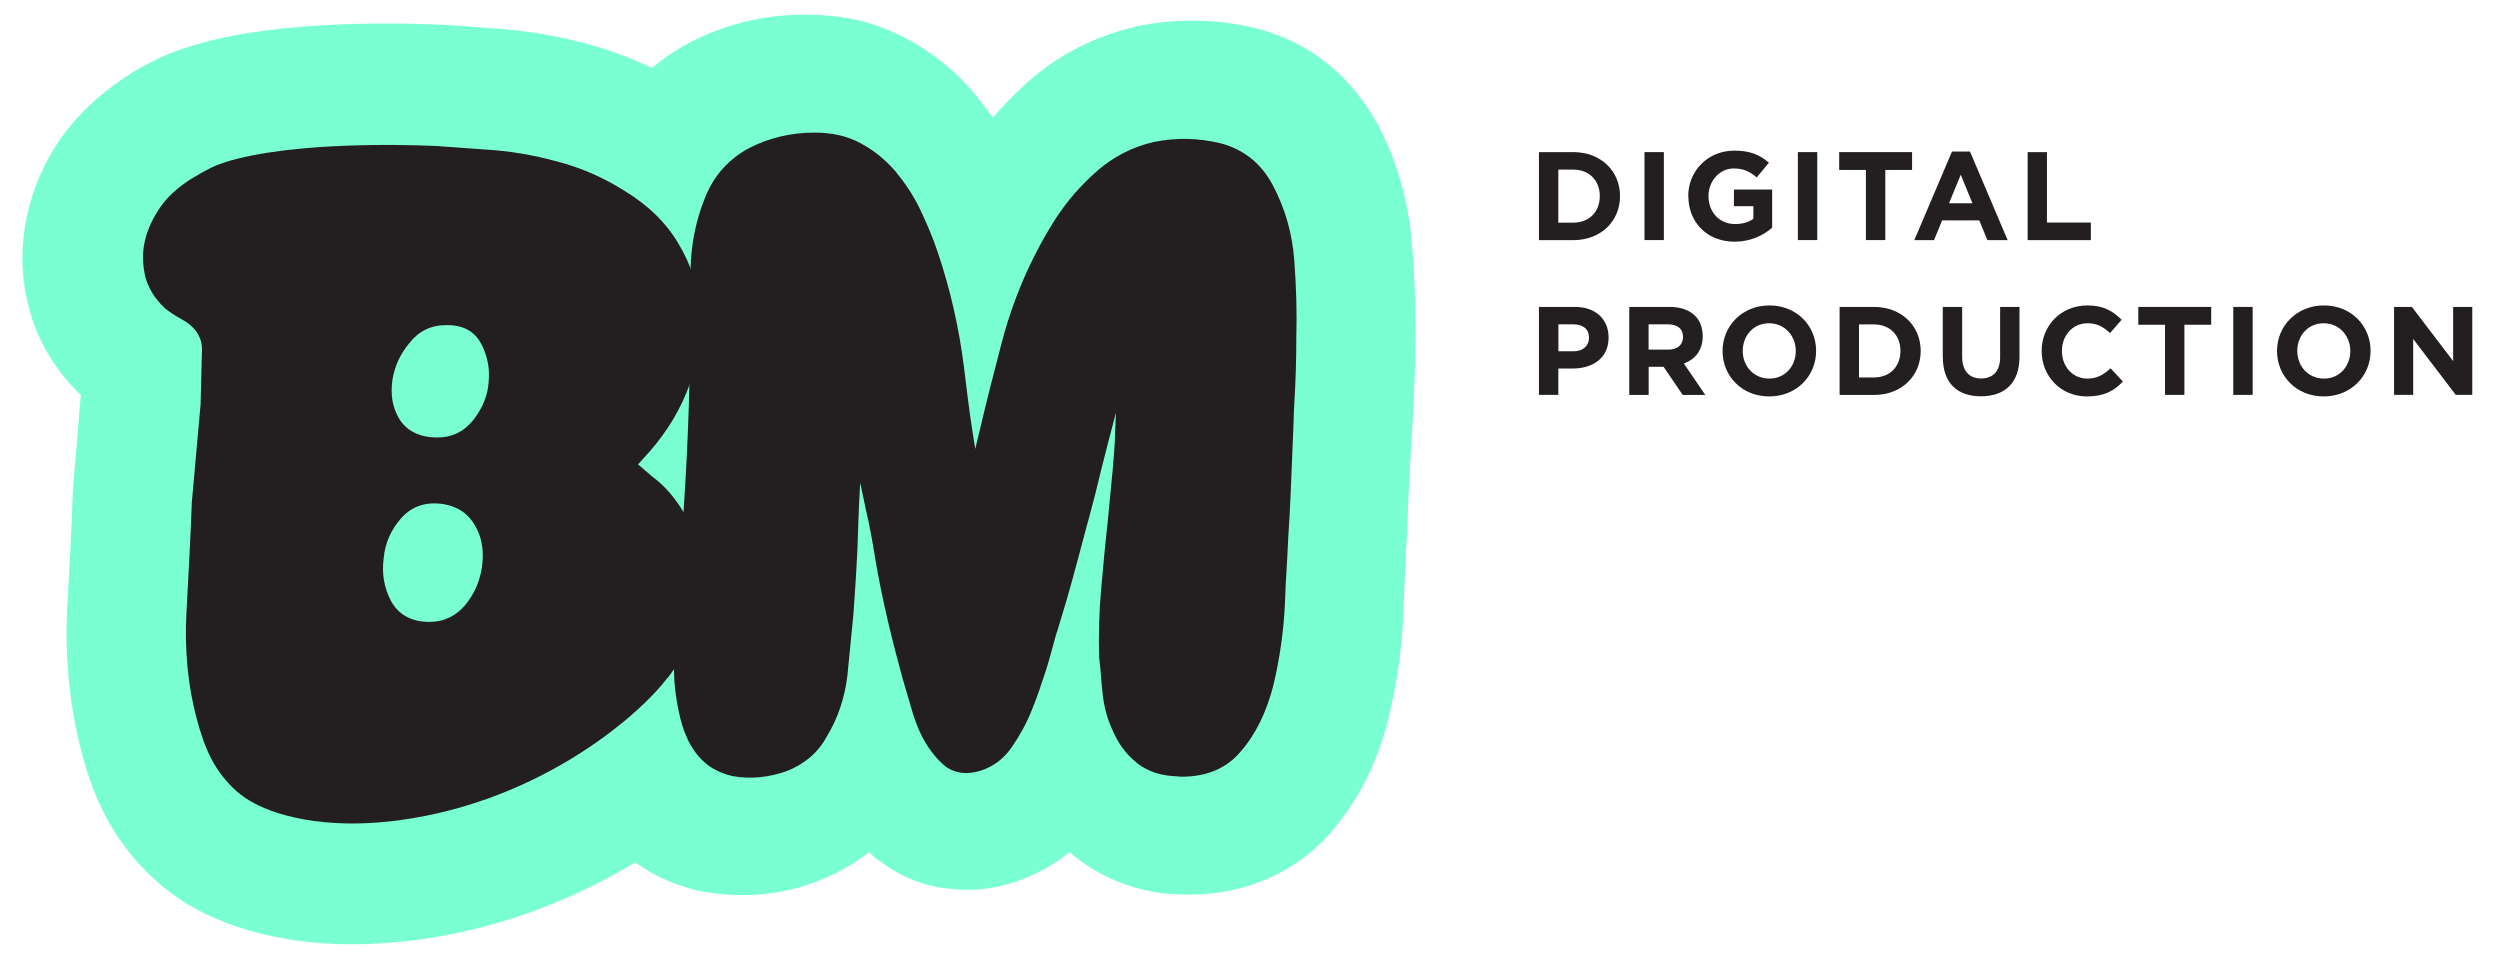 <?xml version="1.0" encoding="UTF-8"?>
<svg id="Layer_1" xmlns="http://www.w3.org/2000/svg" version="1.1" viewBox="0 0 371.44 142.4">
  <!-- Generator: Adobe Illustrator 29.5.0, SVG Export Plug-In . SVG Version: 2.1.0 Build 137)  -->
  <defs>
    <style>
      .st0 {
        fill: #231f20;
      }

      .st1 {
        fill: #79ffd2;
      }
    </style>
  </defs>
  <path class="st1" d="M209.8,36.5h0c-.5-6.5-2.2-12.5-5.1-18-4-7.3-10.2-12.3-18.1-14.3-.2,0-.4-.1-.5-.1-7.5-1.9-15.3-.6-15.5-.5-.6.1-1.2.2-1.8.3l-.2.1c-5.9,1.4-11.1,4-15.7,8-1.9,1.7-3.7,3.5-5.4,5.5-.9-1.3-1.9-2.6-2.9-3.8-2.8-3.3-6.2-6-10-8-2.1-1.1-4.4-2-6.7-2.6-6.1-1.5-12.6-.7-12.6-.7-4.4.5-8.7,1.8-12.6,3.8-6.6,3.4-11.6,8.9-14.4,16.1-2.1,5.2-3.2,10.6-3.3,16.3-.1,3.6-.1,7.3-.1,10.9,0,8.9-.3,17.8-1,26.4v.3c-.2,4-.5,8-.9,11.9-.5,5.1-.6,10.2-.3,15.3v.5c.2,1.9.5,4,.9,6,.5,2.6,1.3,5.2,2.3,7.5,1.5,3.6,3.8,6.7,6.7,9.3,3.2,2.8,7,4.7,11.4,5.7l.7.1c5.6,1,11.5.5,16.8-1.6,2.8-1.1,5.4-2.5,7.6-4.3.5.5,1.1,1,1.7,1.4,2.5,1.9,5.4,3.2,8.4,3.8,0,0,2.4.4,4.7.4s4.6-.4,7-1.2c2.9-1,5.6-2.4,8-4.4,3.9,3.4,8.9,5.6,14.5,6.2h.4c9.6.8,18.2-2.5,24-9.2,4-4.7,6.9-10.3,8.5-16.9,1.2-5,2-10.2,2.2-15.5.2-4.3.3-8.2.5-11,.2-4.7.3-8.2.7-14.3.3-5.4.6-10.9.6-16.3,0-4.1-.1-8.5-.5-13.1Z"/>
  <path class="st1" d="M117.6,67.7c.7-1.5,1.4-3.1,1.9-4.7,2.1-6,2.9-12,2.4-18.1-.5-6.2-2.4-12.2-5.6-17.7-3.3-5.7-8.1-10.4-14.2-14.2-4.5-2.8-9.4-5-14.6-6.4-4.7-1.3-9.5-2.1-14.4-2.4l-6.7-.5h-.3c-2.1-.1-21.3-1.1-35.1,2.4-2.4.6-5.1,1.5-7.3,2.5-1.9.9-3.7,1.9-5.3,3-3.6,2.4-6.7,5.3-9.2,8.7-2.6,3.7-4.3,7.6-5.2,11.8-1,4.7-.9,9.4.4,14,1.3,4.8,3.9,9,7.6,12.6l-1.2,14.5v.6c-.2,5.4-.5,10.9-.8,16.3-.4,7.3.3,14.5,2,21.2,1.5,5.9,4.2,13.6,11.8,20.1.9.8,1.9,1.5,2.9,2.2,2.8,1.9,11.2,6.7,25.6,6.7,2.9,0,5.9-.2,9.3-.6,27.5-3.6,46.1-20.1,52.2-28.3l.1-.1.1-.1c4.9-6.5,7.2-13.8,8.2-18.8,1.4-8.1-.1-16.7-4.6-24.7Z"/>
  <path class="st0" d="M163.8,102.9c.2,2,.7,3.9,1.5,5.6.7,1.7,1.8,3.3,3.2,4.5,1.4,1.3,3.3,2.1,5.6,2.3.5,0,1,.1,1.5.1,3.6,0,6.6-1.2,8.7-3.7,2.3-2.6,3.9-6,4.9-9.9.9-3.8,1.5-7.8,1.7-11.9.1-1.7.1-3.1.2-4.3.1-1.8.2-3.4.3-5.7l.2-3.3c.2-3.6.3-6.9.5-11.6.1-1.7.1-3.4.2-5,.2-3.2.3-6.6.3-9.9.1-3.6,0-7.4-.3-11.4-.3-4.1-1.4-7.8-3.2-11.2-1.7-3.2-4.3-5.3-7.7-6.2-3.3-.8-6.6-.9-10-.2-3.1.7-6,2.2-8.4,4.3-2.4,2.1-4.5,4.5-6.3,7.3-3.6,5.7-6.3,12-8,18.7-1.1,4.2-2.2,8.5-3.2,12.8l-.6,2.5-.4-2.5c-.5-3.2-.9-6.5-1.3-9.8-.7-5.6-2-11.4-3.9-17-.7-2.1-1.6-4.2-2.6-6.3-1-2.1-2.3-4-3.7-5.7-1.5-1.7-3.2-3.1-5.1-4.1-2-1.1-4.3-1.6-6.9-1.6-3.5,0-6.8.8-9.7,2.3-3,1.6-5.3,4.1-6.6,7.5-1.3,3.2-2,6.7-2.1,10.3-.1,3.3-.1,6.8-.1,10.3,0,9-.4,17.9-1,26.7-.2,4-.6,8.1-1,12.1-.4,4.1-.5,8.2-.3,12.4.1,1.3.3,2.7.6,4.2.3,1.5.7,2.9,1.3,4.2.6,1.3,1.4,2.5,2.5,3.5s2.5,1.7,4.2,2.1c2.7.5,5.4.2,8-.7,2.6-1,4.7-2.7,6-5.1,1.7-2.8,2.7-5.8,3.1-9.1.3-3.1.6-6.2.9-9.2.3-4.3.6-8.6.7-12.7,0-1,.1-1.9.1-2.9l.2-3.9.8,3.8c.6,2.6,1.1,5.3,1.5,7.9,1,5.8,2.4,11.6,4,17.4.3,1,.7,2.4,1.2,4.1.5,1.8,1.1,3.5,2,5.1s2,2.9,3.2,3.9c1,.7,2.7,1.4,5.2.6,1.9-.6,3.5-1.8,4.7-3.6,1.1-1.6,2.1-3.4,2.9-5.4.9-2.2,1.5-4.1,2.1-5.9.6-1.9.9-3.2,1.2-4.2.2-.7.3-1.2.5-1.7,1.9-6.1,2.8-9.7,4.4-15.7l.2-.7c.4-1.6.8-2.9,1.2-4.6s.9-3.7,1.7-6.8l1.2-4.6-.2,4.8c-.1,1.1-.1,2-.2,2.5v.3c-.3,3.4-.5,5-.8,8.3v.1c-.4,3.5-.7,6.9-1,10.2-.3,3.4-.4,6.9-.3,10.2.2,1.4.3,3.3.5,5.2Z"/>
  <path class="st0" d="M59.1,121.9c22-2.9,36.6-16.5,40-21.1l.2-.2c2.3-3,4.1-7.1,5-11.6.8-4.2-.1-8.5-2.8-13h0c-1.2-2-2.7-3.8-4.6-5.2l-2.1-1.8,1.8-2c2.6-3,4.6-6.3,5.9-10,1.3-3.6,1.8-7.2,1.5-10.8-.3-3.5-1.3-6.9-3.2-10-1.8-3.1-4.6-5.8-8.1-7.9-3-1.9-6.4-3.4-9.9-4.3-3.6-1-7.3-1.6-10.9-1.8l-6.9-.5c-.1,0-18.3-1-29.8,1.9-1.2.3-2.8.8-3.8,1.3-1.2.6-2.2,1.2-3.2,1.8-1.8,1.2-3.3,2.5-4.4,4.1-1.1,1.6-1.9,3.3-2.3,5.1s-.3,3.5.1,5.3c.5,1.7,1.4,3.2,2.9,4.6.6.5,1.5,1.1,2.6,1.7,2.7,1.5,3,3.6,2.9,4.8l-.2,7.8-1.3,14.5c-.2,5.4-.5,11-.8,16.4-.3,5.5.2,10.8,1.5,15.7,1.2,4.5,2.6,7.9,6.1,11,.4.3.8.6,1.2.9l.5.3c1.7,1.1,8.8,4.7,22.1,3Z"/>
  <g>
    <path class="st1" d="M65.9,74.9h0c-2.6-.4-4.7.3-6.3,2.1-1.5,1.7-2.4,3.7-2.6,6-.3,2.3.1,4.4,1.1,6.3,1.1,2,3,3.1,5.7,3.1,2.2,0,4-.9,5.4-2.6,1.3-1.6,2.1-3.5,2.4-5.5.3-2.1.1-4.1-.8-5.8-1-2-2.6-3.2-4.9-3.6Z"/>
    <path class="st1" d="M71.5,51.1h0c-1-1.9-2.7-2.8-5.1-2.8s-4.2.9-5.6,2.7c-1.4,1.7-2.2,3.5-2.5,5.5-.3,2.1,0,4,1,5.7,1.1,1.8,3,2.8,5.7,2.8,2.2,0,4-.9,5.4-2.7,1.3-1.7,2.1-3.6,2.2-5.6.2-2-.2-3.9-1.1-5.6Z"/>
  </g>
  <g>
    <path class="st0" d="M228.65,22.6h5.1c4.11,0,6.95,2.82,6.95,6.54s-2.84,6.54-6.95,6.54h-5.1v-13.07ZM233.75,33.08c2.35,0,3.94-1.59,3.94-3.94s-1.59-3.94-3.94-3.94h-2.22v7.88h2.22Z"/>
    <path class="st0" d="M244.33,22.6h2.88v13.07h-2.88v-13.07Z"/>
    <path class="st0" d="M250.83,29.14c0-3.72,2.89-6.76,6.85-6.76,2.35,0,3.77.63,5.14,1.79l-1.81,2.19c-1.01-.84-1.91-1.33-3.42-1.33-2.09,0-3.75,1.85-3.75,4.11,0,2.39,1.64,4.15,3.96,4.15,1.05,0,1.98-.26,2.71-.78v-1.87h-2.89v-2.48h5.68v5.68c-1.34,1.14-3.19,2.07-5.58,2.07-4.07,0-6.87-2.86-6.87-6.76Z"/>
    <path class="st0" d="M267.12,22.6h2.88v13.07h-2.88v-13.07Z"/>
    <path class="st0" d="M277.24,25.25h-3.98v-2.65h10.83v2.65h-3.98v10.42h-2.88v-10.42Z"/>
    <path class="st0" d="M290.04,22.51h2.65l5.6,13.17h-3.01l-1.2-2.93h-5.53l-1.2,2.93h-2.93l5.6-13.17ZM293.06,30.2l-1.74-4.24-1.74,4.24h3.47Z"/>
    <path class="st0" d="M301.25,22.6h2.88v10.46h6.52v2.62h-9.39v-13.07Z"/>
    <path class="st0" d="M228.65,45.6h5.34c3.12,0,5.01,1.85,5.01,4.56,0,3.03-2.35,4.59-5.29,4.59h-2.18v3.92h-2.88v-13.07ZM233.81,52.19c1.44,0,2.28-.86,2.28-2.02,0-1.29-.9-1.98-2.33-1.98h-2.22v4h2.28Z"/>
    <path class="st0" d="M242.07,45.6h5.98c1.66,0,2.95.47,3.81,1.33.73.73,1.12,1.76,1.12,3.03,0,2.11-1.14,3.44-2.8,4.05l3.19,4.67h-3.36l-2.84-4.18h-2.22v4.18h-2.88v-13.07ZM247.86,51.95c1.4,0,2.2-.75,2.2-1.89,0-1.23-.86-1.87-2.26-1.87h-2.86v3.75h2.91Z"/>
    <path class="st0" d="M255.93,52.14c0-3.72,2.93-6.76,6.97-6.76s6.93,3.01,6.93,6.76-2.93,6.76-6.97,6.76-6.93-3.01-6.93-6.76ZM266.81,52.14c0-2.24-1.64-4.11-3.96-4.11s-3.92,1.83-3.92,4.11,1.64,4.11,3.96,4.11,3.92-1.83,3.92-4.11Z"/>
    <path class="st0" d="M273.32,45.6h5.1c4.11,0,6.95,2.82,6.95,6.54s-2.84,6.54-6.95,6.54h-5.1v-13.07ZM278.42,56.08c2.35,0,3.94-1.59,3.94-3.94s-1.59-3.94-3.94-3.94h-2.22v7.88h2.22Z"/>
    <path class="st0" d="M288.65,53.07v-7.47h2.88v7.4c0,2.13,1.07,3.23,2.82,3.23s2.82-1.07,2.82-3.14v-7.49h2.88v7.38c0,3.96-2.22,5.9-5.73,5.9s-5.66-1.96-5.66-5.81Z"/>
    <path class="st0" d="M303.34,52.14c0-3.72,2.8-6.76,6.82-6.76,2.47,0,3.85.93,5.06,2.13l-1.72,1.98c-1.01-.92-1.87-1.46-3.36-1.46-2.2,0-3.79,1.83-3.79,4.11s1.55,4.11,3.79,4.11c1.49,0,2.41-.6,3.44-1.53l1.83,1.96c-1.34,1.44-2.84,2.22-5.36,2.22-3.85,0-6.71-2.97-6.71-6.76Z"/>
    <path class="st0" d="M321.68,48.25h-3.98v-2.65h10.83v2.65h-3.98v10.42h-2.88v-10.42Z"/>
    <path class="st0" d="M331.81,45.6h2.88v13.07h-2.88v-13.07Z"/>
    <path class="st0" d="M338.31,52.14c0-3.72,2.93-6.76,6.97-6.76s6.93,3.01,6.93,6.76-2.93,6.76-6.97,6.76-6.93-3.01-6.93-6.76ZM349.2,52.14c0-2.24-1.64-4.11-3.96-4.11s-3.92,1.83-3.92,4.11,1.64,4.11,3.96,4.11,3.92-1.83,3.92-4.11Z"/>
    <path class="st0" d="M355.7,45.6h2.65l6.13,8.05v-8.05h2.84v13.07h-2.45l-6.33-8.31v8.31h-2.84v-13.07Z"/>
  </g>
</svg>